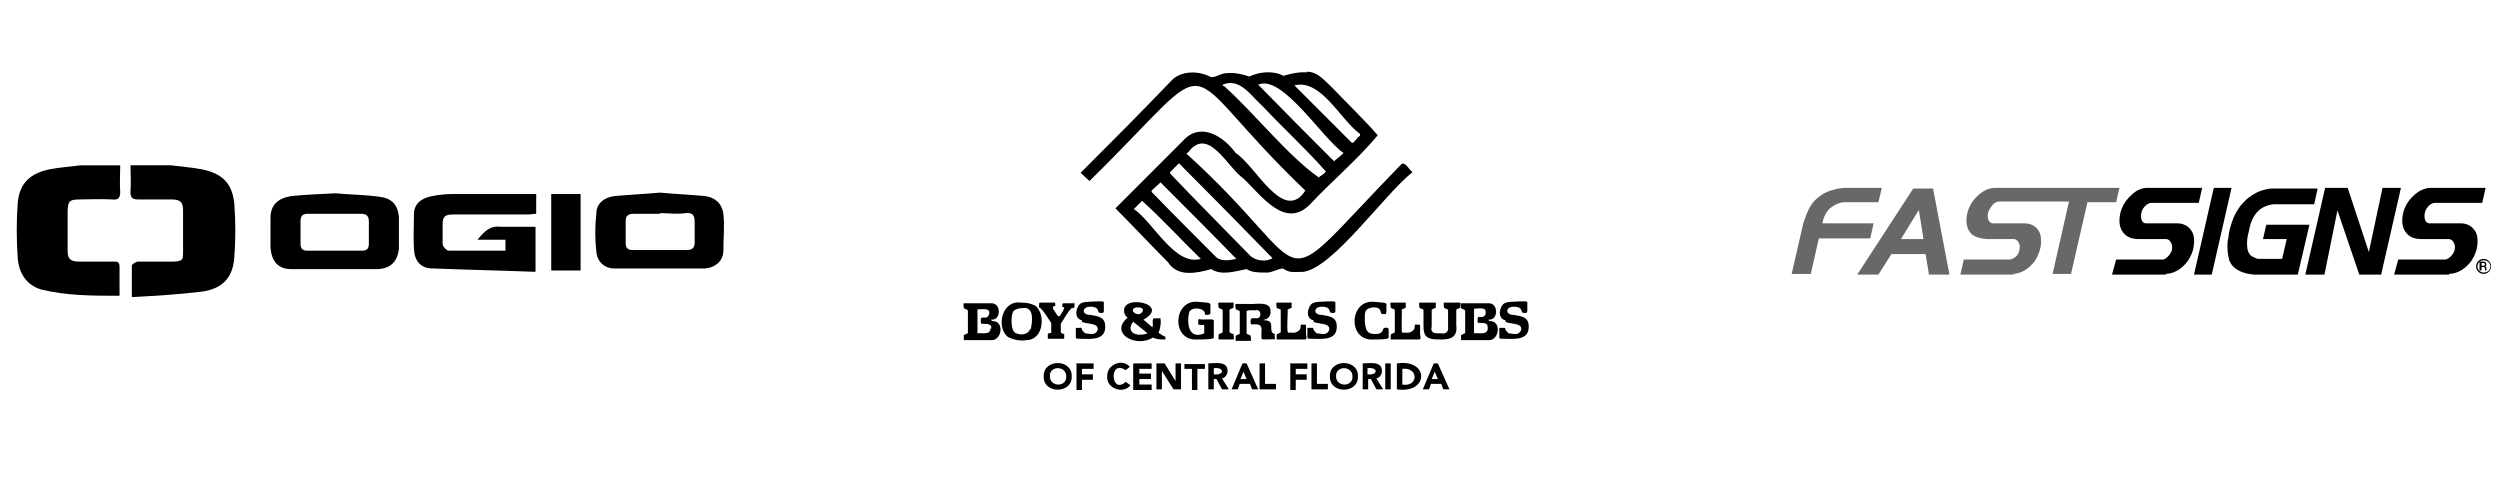 <?xml version="1.0" encoding="UTF-8"?>
<svg id="brand-logos" xmlns="http://www.w3.org/2000/svg" version="1.1" viewBox="0 0 366 72">
  <!-- Generator: Adobe Illustrator 29.1.0, SVG Export Plug-In . SVG Version: 2.1.0 Build 142)  -->
  <defs>
    <style>
      .st0 {
        fill: #686868;
      }
    </style>
  </defs>
  <g id="LNMDWu.tif">
    <g>
      <path d="M25,24.2c1.5.2,3.1.3,4.6.6,2.9.6,4.4,2,4.7,5,.2,2.6.2,5.3,0,7.9-.2,3-1.8,4.6-4.8,5-3.3.4-6.6.6-10.2.8v-4.6c0-.2.6-.6.9-.6h5c1.7,0,1.6-.4,1.6-1.6v-5.9c0-1.2-.4-1.6-1.7-1.6h-4.8c-.9,0-1.2-.2-1.2-1.1.1-1.3,0-2.6,0-3.9,2.1,0,4,0,5.9,0Z"/>
      <path d="M17.6,24.2c0,1.3-.1,2.6,0,3.9,0,.9-.3,1.2-1.2,1.1-1.6-.1-3.2,0-4.8,0s-1.6.4-1.7,1.6v5.9c0,1.2.4,1.6,1.7,1.6h5c.6,0,.9,0,.9.8v4.2c-3.9,0-7.7,0-11.4-.9-2.2-.6-3.3-2.4-3.5-4.5-.2-2.8-.2-5.6,0-8.3.3-2.8,1.8-4.2,4.6-4.8,1.5-.3,3.1-.4,4.6-.6h5.8Z"/>
      <path d="M78.5,39.8c-5.1-.2-10.1-.3-15.2-.5-1.7,0-2.6-1.1-2.7-2.8s0-3.4,0-5.1c0-1.6,1.1-2.4,2.7-2.7,1-.2,2.1-.3,3.1-.3h12.1v2.9c-.4,0-.8.1-1.3.1h-10.9c-1.1,0-1.5.3-1.5,1.4,0,1,0,2,0,2.9,0,.4.6,1,.9,1h8.3v-1.6h-4.1c1-1.2,1.8-2.1,3.4-1.9h5.1v6.6Z"/>
      <path d="M96.6,28.2c2.2.2,4.4.3,6.6.5,1.5.2,2.5,1.1,2.7,2.6.2,1.8,0,3.6,0,5.4,0,1.5-1.2,2.5-2.7,2.6h-13.3c-1.4,0-2.5-1-2.6-2.5-.2-1.8-.2-3.7,0-5.5,0-1.5,1.1-2.4,2.7-2.6,2.2-.2,4.4-.3,6.6-.5ZM96.6,31.3h-3.9c-.7,0-1.1.3-1.1,1v3.3c0,.7.3,1,1,1h8c.8,0,1.1-.4,1.1-1.1v-3c0-1-.3-1.4-1.3-1.3-1.3.2-2.5,0-3.8,0h0Z"/>
      <path d="M49.1,28.3c2.1.2,4.3.2,6.4.5,1.8.2,2.7,1.1,2.9,2.9,0,1.6,0,3.1,0,4.7-.2,1.9-1.2,2.9-3.1,3h-12.6c-2,0-2.9-1.1-3.1-3.1,0-1.4,0-2.9,0-4.4,0-1.9,1.1-2.9,3.1-3.2,2.1-.2,4.2-.3,6.4-.4ZM49,31.3h-3.9c-.8,0-1.1.3-1.1,1.1v3.3c0,.7.3,1,1,1h8c.7,0,1-.3,1-1v-3.3c0-.7-.3-1.1-1.1-1.1-1.3,0-2.6,0-3.9,0Z"/>
      <path d="M85,39.6h-4.3v-11.2h4.3v11.2Z"/>
    </g>
  </g>
  <g>
    <g id="KfrhD5.tif">
      <path d="M191.3,10.5c1.6,0,2.5,1.2,3.6,2.2,2.1,2.2,4.9,4.9,6.8,7.1-2.9,3.5-6.7,6.7-9.9,10.1-3.7,3.8-7.2-1.4-9.8-3.8-2.3-1.6-5-7.5-7.9-4,0,.1-.2.2-.4.4,20.1,18.2,11.5,22,31.5,1.5.6-.3,1.1.9,1.6,1.2-4.2,3.3-11.6,14-16,14.6-1.6,0-1.9.2-3-.5-.9.1-1.7.7-2.6.6-1,0-1.9,0-2.7-.5-1.7.3-3.6,1-5.2,0-2.1.6-4.9,1.2-6.3-1-2.6-2.6-5.1-5.3-7.7-7.9,3.2-3.2,6.6-6.6,9.9-9.9,2.5-2.8,5.9-.7,7.7,1.8,2.9,1.8,7,10.4,10.2,5.5h0c-20-19.1-11.4-21.2-31.6-1.4-.4-.4-.9-.8-1.3-1.2,4.4-4.4,8.9-8.9,13.2-13.4,1.4-1.6,4.1-1.6,5.9-.6.9,0,1.4-.6,2.4-.6,1.1-.1,2.3.2,3.2.5,1.5-.7,3.5-.9,5-.1,1-.3,2.3-.6,3.4-.5h0ZM186.3,37.8h0c-4.6-4.7-9.1-9.3-13.7-13.9-.4.4-.9.9-1.3,1.3v.2c3.8,4,7.7,7.9,11.6,11.9.8.9,2.4,1.1,3.4.5ZM194.1,25.1c-2.9-3.3-6.2-6.3-9.3-9.6-1.6-1.4-3.3-4.2-5.8-3.1,0,.1,0,.2.2.2,4.6,4.1,9.2,10.1,13.9,13.4,0-.2.7-.4,1-.9ZM196.7,22.4c-3.1-2.1-9-11.6-12.5-10,3.7,3.8,7.4,7.5,11.1,11.2.5-.4,1-.8,1.4-1.2h0ZM181,37.9c-3.7-3.8-7.4-7.5-11.1-11.2-.4.4-.9.8-1.3,1.2v.2c3.1,3.2,6.3,6.4,9.5,9.6.8.6,2,.4,2.9.2ZM189.5,12.5c2.8,2.8,5.6,5.6,8.4,8.4.4.1.7-.8,1.2-1v-.3c-2.9-2.1-5.7-8.1-9.6-7.1ZM175.8,37.9c-2.8-2.7-5.7-5.9-8.6-8.5-.4.4-.8.8-1.2,1.2,2.9,2,6,8.4,9.8,7.3Z"/>
    </g>
    <g>
      <path d="M145,48.1c0,1-1.3.6-1.9.7,0,0,0,0,0,0,0,0,0-3.4,0-3.5.6,0,2-.3,1.7.7,0,.1-.2.5-.5.5-.1,0-.7-.1-.7.2,0,.1-.1.8.2.7.6,0,1.5,0,1.3.7M145.2,46.9h0c-.2,0,0-.2.1-.1,1.3-.1,1.2-2.4-.1-2.4,0,0-4.1,0-4.1,0-.1,0,0,.7,0,.7,0,.1.6.2.6.4,0,0,0,3.2,0,3.2,0,.2-.5.2-.6.4,0,0,0,.7,0,.7.3,0,3.7,0,4.1,0,1.5,0,1.9-2.9,0-2.8Z"/>
      <path d="M217.8,48.1c0,1-1.4.6-2,.7,0-.1,0-3.4,0-3.6.4,0,1.7-.3,1.7.4.1.7-.4.9-1,.8-.3,0-.1.6-.2.7,0,.3.6.1.8.2.7,0,.7.4.7.7M218,46.9h0c-.2,0,0-.2.1-.1,1.3-.1,1.2-2.4-.1-2.4,0,0-4.1,0-4.1,0-.1,0,0,.7,0,.7,0,.1.6.2.6.4,0,0,0,3.2,0,3.2,0,.2-.5.2-.6.4,0,0,0,.7,0,.7.3,0,3.7,0,4.1,0,1.5,0,1.9-2.9,0-2.8Z"/>
      <path d="M157.3,44.4h-1.6c-.3,0-.1.4-.2.5,0,.1.2,0,.3.1,0,.3-.4.9-.6,1.2-.3.5-.8-.8-1-.9,0,0-.1-.2,0-.4.1-.2.3,0,.3-.2,0-.1,0-.4-.1-.4,0,0-2.1,0-2.1,0-.3,0-.1.4-.2.5,0,.2,0,.2,0,.2.4,0,1.6,2,1.8,2.3v1.4c0,.1-.4,0-.5.2t0,0v.7h0c0,0,2.3,0,2.4,0h0s0-.7,0-.7c0,0,0,0,0,0-.1,0-.5-.1-.5-.3,0,0,0-1.2,0-1.2.2-.3,1.2-2,1.5-2.2.1-.2.5,0,.5-.3,0-.1.1-.7-.2-.6"/>
      <path d="M207.9,48.8v-1.1c0-.3-.4-.1-.6-.2-.2,0-.2.2-.2.4,0,.6-.9.9-1.2.8h0s-.6,0-.6,0c-.2.1,0-3.3-.1-3.3,0-.2.5-.2.6-.4,0,0,0-.7,0-.7,0,0-2.2,0-2.2,0-.1,0,0,.7,0,.7,0,.2.6.2.6.4,0,0,0,3.2,0,3.2,0,.2-.5.2-.6.4,0,0,0,.7,0,.7,0,0,1.8,0,1.8,0h2.4c.3,0,.1-.7.1-.8"/>
      <path d="M191.2,48.8v-1.1c0-.3-.4-.1-.6-.2-.2,0-.2.2-.2.4,0,.6-.9.9-1.2.8h0s-.6,0-.6,0c-.3,0,0-3.2-.1-3.3,0-.2.5-.2.6-.4,0,0,0-.7,0-.7,0,0-2.2,0-2.2,0-.1,0,0,.7,0,.7,0,.2.6.2.6.4,0,0,0,3.2,0,3.2,0,.2-.5.2-.6.4,0,0,0,.7,0,.7,0,0,1.8,0,1.8,0h2.4c.3,0,.1-.7.1-.8"/>
      <path d="M210.6,48.8c-.8,0-1.2-.2-1-1,0,0,0-2.4,0-2.4,0-.2.5-.2.6-.4,0,0,0-.7,0-.7,0,0-2.4,0-2.4,0-.1,0,0,.7,0,.7,0,.2.6.2.6.4,0,0,0,2.2,0,2.2h0c0,1.4.2,2.1,2.2,2.1,2,.1,2.8-.5,2.6-2.1h0v-2.2c0-.2.5-.2.6-.4,0,0,0-.7,0-.7,0,0-2.4,0-2.4,0-.1,0,0,.7,0,.7,0,.2.6.2.6.4,0,0,0,2.4,0,2.4.1.8-.3,1.1-1,1"/>
      <path d="M203.3,48.2c0-.3-.8-.3-.8,0-.2.6-.6.7-1.2.7-1.2,0-1.4-.6-1.5-2,0-1.4,0-1.7,1.2-1.9.9,0,1,.2,1.2.8,0,.3.4.1.6.2.3,0,.1-1.3.2-1.4,0-.3-.5-.3-1.7-.4-3.8-.5-4.1,5.8-.2,5.5.7,0,2.3,0,2.2-.3,0,0,0-1.3,0-1.3"/>
      <path d="M177.7,48.2s0-1.3,0-1.3c0-.3-1.9,0-2.1-.2-.3,0-.1.6-.2.7,0,.3.8.1.9.2v1.2c-2.3,1-2.6-1.5-2.2-3.1.3-.8,2.2-.7,2.3.2,0,.1,0,.2.2.2.1,0,.6,0,.6-.2,0,0,0-1.3,0-1.3,0-.3-.5-.3-1.7-.4-3.8-.5-4.1,5.8-.2,5.5.8,0,2.5,0,2.4-.3,0,0,0-1.3,0-1.3"/>
      <path d="M150.8,48.2c-.3.8-1.3.9-2,.6-.9-.2-.8-2.6-.5-3.1.1-.4.9-.6,1.5-.6,1.7-.2,1.3,2.2,1.1,3.1M151.4,44.7c-.3-.2-1-.4-1.8-.4h0s-.1,0-.1,0h0c-2.7-.4-3.6,3.2-2.2,4.8.4.5,2,.9,2.9.7,2.7,0,2.9-4,1.3-5.1Z"/>
      <path d="M180.6,48.9c-.2,0-.6-.2-.6-.3,0,0,0-3.2,0-3.2,0-.2.5-.2.6-.4,0,0,0-.7,0-.7,0,0-2.2,0-2.2,0-.1,0,0,.7,0,.7,0,.2.6.2.6.4,0,0,0,3.2,0,3.2,0,.2-.5.2-.6.4,0,0,0,.7,0,.7,0,0,2.2,0,2.2,0,.1,0,0-.7,0-.7,0,0,0,0,0,0"/>
      <path d="M186.7,48.9c-1.3-.2.3-2.1-1.7-2h0c0,0,0-.1,0-.1.7,0,1.1-.7,1-1.3,0-1.5-2.3-.9-3.2-1h0s-1.9,0-1.9,0c-.1,0,0,.7,0,.7,0,.2.6.2.6.4,0,0,0,3.2,0,3.2,0,.2-.5.2-.6.4,0,0,0,.7,0,.7,0,0,2.2,0,2.2,0,.1,0,0-.7,0-.7,0-.2-.6-.2-.6-.4,0,0,0-3.2,0-3.2,0-.3,1.3-.1,1.5-.2.7,0,.7,1.2,0,1.2-.7,0-1-.2-.9.7,0,0,0,.2.2.2,2-.2,1.2.9,1.4,2.1,0,.2,1.7,0,1.9.1.1,0,0-.7,0-.7,0,0,0,0,0,0"/>
      <path d="M158.4,47.1c.6.4,2.5.1,2.3,1.2-.3.8-1,.6-1.8.5-.1,0-.4-.4-.5-.5,0-.1,0-.4-.3-.3,0,0-.6,0-.6,0,0,0,0,1,0,1,0,.6-.1.6.8.6,1.2,0,3.4.3,3.5-1.6.1-1.6-1-1.7-2.2-1.9-1.3,0-1.2-1.2,0-1.2.1,0,.8,0,1,.3.2.2.1.5.4.6.1,0,.6.1.6-.2,0,0,0-1.4,0-1.4-.3-.2-2.1,0-2.5,0,0,0-.6,0-1,.3-.6.6-.9,2.1.3,2.4"/>
      <path d="M192.3,47.1c.6.4,2.5.1,2.3,1.2-.3.8-1,.6-1.8.5-.1,0-.4-.4-.5-.5,0-.1,0-.4-.3-.3,0,0-.6,0-.6,0,0,0,0,1,0,1,0,.6-.1.6.8.6,1.2,0,3.4.3,3.5-1.6.1-1.6-1-1.7-2.2-1.9-1.3,0-1.2-1.2,0-1.2.1,0,.8,0,1,.3.2.2.1.5.4.6.1,0,.6.1.6-.2,0,0,0-1.4,0-1.4-.3-.2-2.1,0-2.5,0,0,0-.6,0-1,.3-.6.6-.9,2.1.3,2.4"/>
      <path d="M220.4,47.1c.6.4,2.5.1,2.3,1.2-.3.8-1,.6-1.8.5-.1,0-.4-.4-.5-.5,0-.1,0-.4-.3-.3,0,0-.6,0-.6,0,0,0,0,1,0,1,0,.6-.1.6.8.6,1.2,0,3.4.3,3.5-1.6.1-1.6-1-1.7-2.2-1.9-1.3,0-1.2-1.2,0-1.2.1,0,.8,0,1,.3.2.2.1.5.4.6.1,0,.6.1.6-.2,0,0,0-1.4,0-1.4-.3-.2-2.1,0-2.5,0,0,0-.6,0-1,.3-.6.6-.9,2.1.3,2.4"/>
      <path d="M166.9,49c-1.5,0-1.7-1.1-1-1.9l2.1,1.7c-.2.1-.7.2-1.1.2M166.6,45c1.2,0,.7,1,0,1-.9-.1-1.1-1,0-1ZM170.7,49.3c-.3,0-.8-.4-1.1-.6.3-.6.4-1.5.3-2.1,0,0-.1,0-.1,0h-.9c-.3.2,0,1-.2,1.3l-1.3-1.1c4.3-2.4-4-4-2.7-.7,0,0,0,0,0,0,.1.1.2.3.4.4-2.8,2.3,1.3,4.5,3.7,2.9.4.3,1.3.3,1.7.3.2,0,.1-.3.1-.4Z"/>
    </g>
    <g>
      <path d="M152.8,55.1c-.1-2.6,4.2-2.6,4.1,0,.1,2.6-4.2,2.6-4.1,0ZM153.7,55.1c0,1.6,2.5,1.6,2.4,0,0-1.6-2.5-1.6-2.4,0Z"/>
      <path d="M157.5,53.2h2.6v.8h-1.7v.8h1.6v.8h-1.6v1.5h-.8v-3.8Z"/>
      <path d="M164.8,54.2c-2.5-1.7-2.2,3.7,0,1.7l.7.5c-1.1,1.4-3.6.4-3.4-1.3-.1-1.7,2.2-2.7,3.3-1.4l-.6.5Z"/>
      <path d="M166,53.2h2.6v.8h-1.8v.7h1.7v.8h-1.7v.8h1.8v.8h-2.7v-3.8Z"/>
      <path d="M169.4,53.2h1.1l1.6,2.6h0v-2.6h.8v3.8h-1.1l-1.7-2.7h0v2.7h-.8v-3.8Z"/>
      <path d="M174.5,54h-1.1v-.7h3v.7h-1.1v3.1h-.8v-3.1Z"/>
      <path d="M176.8,53.2c.7,0,1.9-.2,2.5.2.7.5.5,1.8-.4,2l1,1.6h-1l-.8-1.5h-.4v1.5h-.8v-3.8ZM177.7,54.8c1.6.2,1.6-1.1,0-.9v.9Z"/>
      <path d="M184.4,53.2h.8v3h1.6v.8h-2.4v-3.8Z"/>
      <path d="M181.8,53.2h.7l1.7,3.8h-.9l-.3-.8h-1.5l-.3.8h-.9l1.6-3.8ZM182.1,54.3l-.5,1.2h.9l-.5-1.2Z"/>
      <path d="M188.8,53.2h2.6v.8h-1.7v.8h1.6v.8h-1.6v1.5h-.8v-3.8Z"/>
      <path d="M192,53.2h.8v3h1.6v.8h-2.4v-3.8Z"/>
      <path d="M194.7,55.1c-.1-2.6,4.2-2.6,4.1,0,.1,2.6-4.2,2.6-4.1,0ZM195.6,55.1c0,1.6,2.5,1.6,2.4,0,0-1.6-2.5-1.6-2.4,0Z"/>
      <path d="M199.4,53.2c.7,0,1.9-.2,2.5.2.7.5.5,1.8-.4,2l1,1.6h-1l-.8-1.5h-.4v1.5h-.8v-3.8ZM200.2,54.8c1.6.2,1.6-1.1,0-.9v.9Z"/>
      <path d="M202.8,53.2h.8v3.8h-.8v-3.8Z"/>
      <path d="M204.5,53.2c4.8-.7,4.7,4.5,0,3.8v-3.8ZM205.3,56.3c2.4.4,2.4-2.6,0-2.3v2.3Z"/>
      <path d="M209.8,53.2h.7l1.7,3.8h-.9l-.3-.8h-1.5l-.3.8h-.9l1.6-3.8ZM210.1,54.3l-.5,1.2h.9l-.5-1.2Z"/>
    </g>
  </g>
  <g>
    <path d="M363.3,38.9v-.4h.3c0,0,.2,0,.2.2s-.1.2-.2.2h-.3ZM363.1,39.6h.2v-.5h.3c.1,0,.2,0,.2.3s0,.2,0,.2h.2c0-.1,0-.3,0-.4,0-.1-.1-.2-.2-.2.1,0,.2-.1.2-.3,0-.2-.1-.4-.4-.4h-.6v1.3ZM363.6,39.9c-.5,0-.9-.4-.9-.9s.4-.9.9-.9,1,.4,1,.9-.4.9-1,.9ZM363.6,40.1c.6,0,1.1-.5,1.1-1.1s-.5-1.1-1.1-1.1-1.1.5-1.1,1.1.5,1.1,1.1,1.1Z"/>
    <path class="st0" d="M281.9,37.2l.5,3h3l-2.4-12.6h-2.9l-8.2,12.6h3.1l1.9-3h5ZM280.9,30.6l.7,4.4h-3.3l2.7-4.4ZM266.3,34.9h7.5l.5-2.2h-7.5c.1-.7.4-1.4.9-2,.6-.6,1.4-1,2.2-1.1h5.1l.5-2.1h-5.3c-.8,0-1.5.2-2.2.4-.6.2-1.2.5-1.7.9-.5.4-.9.8-1.2,1.3-.5.8-.8,1.7-1.1,2.6l-1.7,7.4h2.8l1.2-5.3ZM294.6,40.1c1.3,0,2.5-.8,3.3-1.9.6-.9,1-2.1.9-3.2,0-1.2-.9-2.3-2.4-2.3h-4.6c-.9,0-1-1.4-.5-2.1.3-.5.7-1.1,1.4-1.1h10.2s-2.4,10.6-2.4,10.6h2.7l2.4-10.5h4.2l.5-2.1h-18.2c-.9,0-1.7.4-2.4,1-.7.6-1.2,1.3-1.5,2.1-.4,1.1-.5,2.5.2,3.4.5.7,1.5.9,2.4,1h4c.5,0,.8.5.9,1,0,.5-.1,1.1-.5,1.5-.2.2-.7.5-1,.5h-6.7l-.5,2.2h8Z"/>
    <g>
      <polygon points="342.2 30.8 345.4 40.2 348.6 40.2 351.5 27.5 348.8 27.5 346.8 36.9 343.7 27.5 340.4 27.5 337.5 40.2 340.3 40.2 342.2 30.8"/>
      <path d="M358.5,40.1c1.3,0,2.5-.8,3.3-1.9.6-.9,1-2,.9-3.2,0-1.2-1-2.3-2.4-2.3h-4.6c-.9,0-.9-1.4-.5-2.1.3-.5.8-.9,1.3-.9h6.9s.5-2.2.5-2.2h-8c-.9,0-1.7.4-2.4,1-.7.6-1.2,1.3-1.5,2.1-.4,1.1-.5,2.5.2,3.4.5.7,1.3,1,2.3,1h4c.5,0,.8.5.9,1,0,.3,0,.7-.2,1-.2.4-.7.9-1.2,1h-6.9l-.6,2.2h8.1Z"/>
      <path d="M317,40.1c1.3,0,2.5-.8,3.3-1.9.6-.9,1-2,.9-3.2,0-1.2-1-2.3-2.4-2.3h-4.6c-.9,0-.9-1.4-.5-2.1.3-.5.8-.9,1.3-.9h6.9s.5-2.2.5-2.2h-8c-.9,0-1.7.4-2.3,1-.7.6-1.2,1.3-1.5,2.1-.4,1.1-.5,2.5.2,3.4.5.7,1.3,1,2.3,1h4c.5,0,.8.5.9,1,0,.3,0,.7-.2,1-.2.4-.7.9-1.1,1h-6.9l-.6,2.2h8Z"/>
      <path d="M334.8,34.9l-.7,3h-3.3c-.2,0-.5,0-.7-.2-.2,0-.4-.2-.6-.3-.3-.3-.5-.8-.5-1.2-.1-.7,0-1.5.2-2.2.2-1.1.5-2.1,1.2-2.9.6-.7,1.5-1.1,2.5-1.2h5.9l.5-2.3h-6.7c-.6,0-1.2.2-1.8.4-.5.2-1,.5-1.4.8-.5.3-.8.7-1.2,1.1-.4.4-.6.9-.9,1.3-.5,1-.8,2-1,3,0,.5-.2,1-.2,1.5,0,.7,0,1.4.2,2.1,0,.2.1.4.2.6.6,1.2,2.1,1.7,3.5,1.8h6.4s1.7-7.3,1.7-7.3h-6.3c0-.1-.5,2.1-.5,2.1h3.6Z"/>
      <polygon points="326.7 27.5 324.1 27.5 321.2 40.2 323.8 40.2 326.7 27.5"/>
    </g>
  </g>
</svg>
